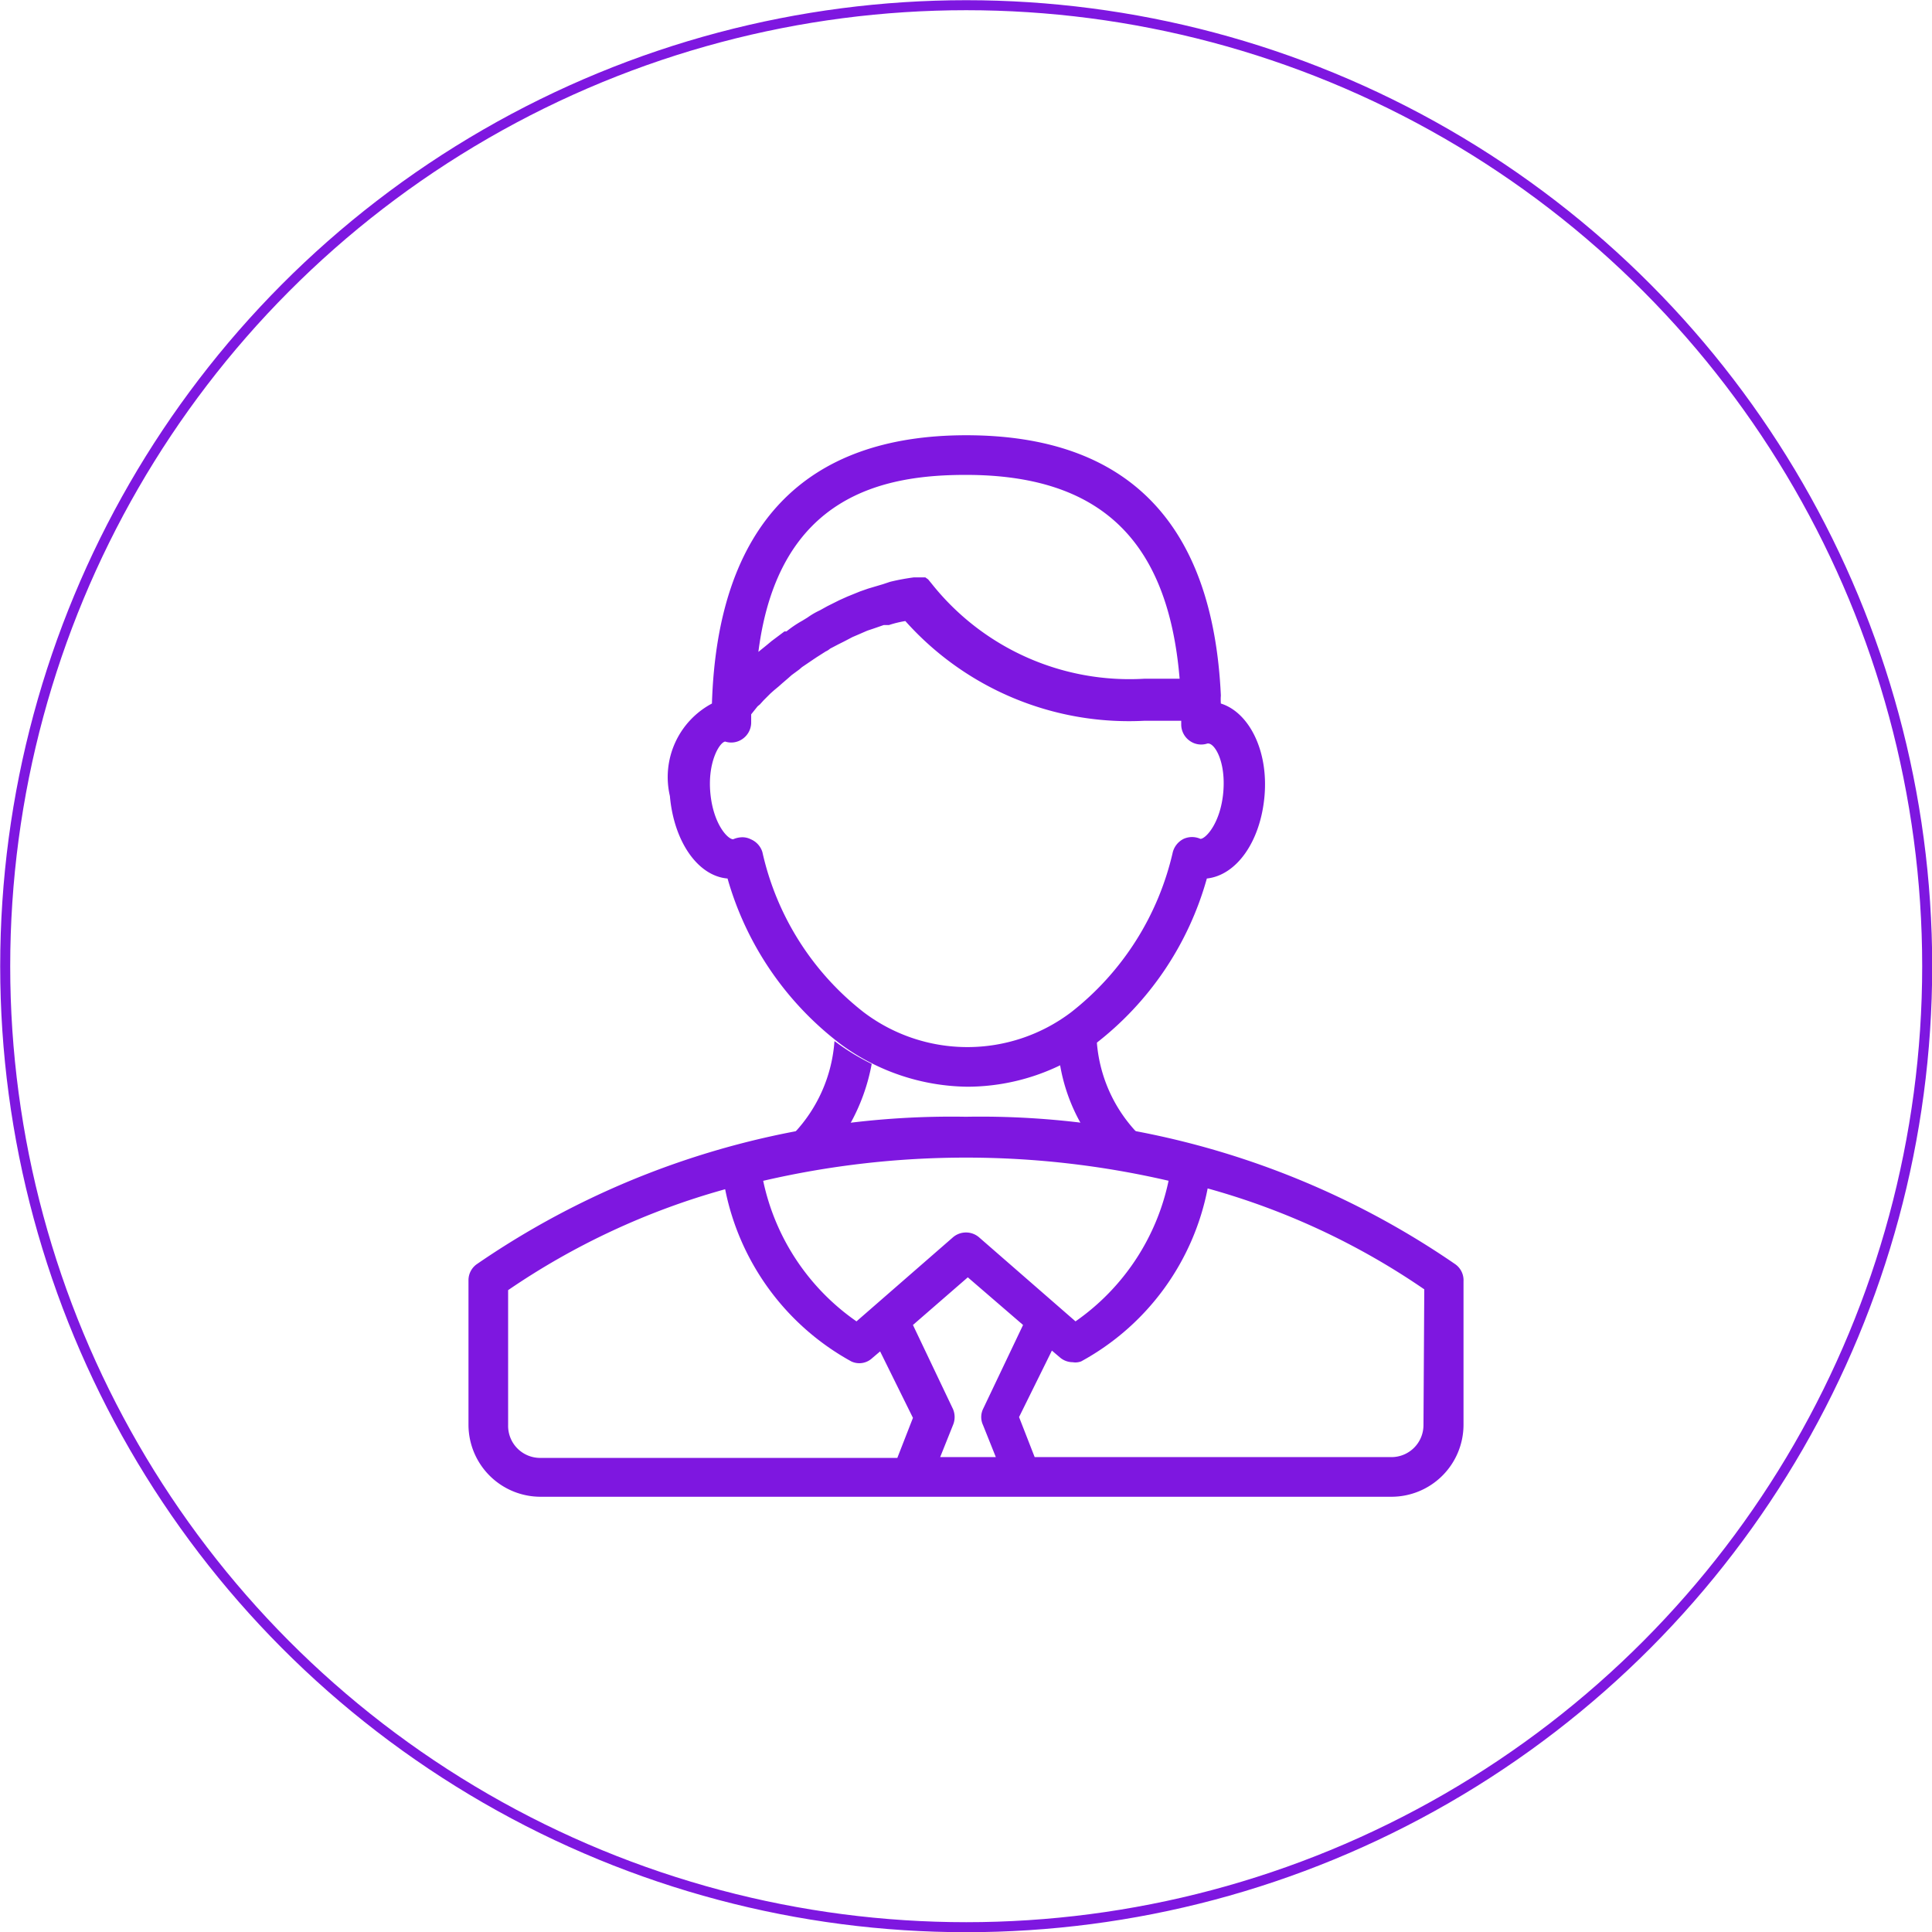 <svg xmlns="http://www.w3.org/2000/svg" viewBox="0 0 48.25 48.25"><defs><style>.cls-1{fill:none;stroke:#7e17e0;stroke-miterlimit:10;stroke-width:0.25px;}.cls-2{fill:#7e17e0;}</style></defs><title>ico-cmo-for-hire</title><g id="Layer_2" data-name="Layer 2"><g id="Layer_1-2" data-name="Layer 1"><circle class="cls-1" cx="24.13" cy="24.13" r="24"/><path class="cls-2" d="M36.34,31.57a20.92,20.92,0,0,0-12.22-3.68,20.91,20.91,0,0,0-12.21,3.68.49.49,0,0,0-.21.4v3.62a1.8,1.8,0,0,0,1.8,1.79H34.75a1.8,1.8,0,0,0,1.8-1.79V32A.49.49,0,0,0,36.34,31.57Zm-7.15-2.11A5.71,5.71,0,0,1,26.86,33l-2.41-2.1a.5.5,0,0,0-.65,0L21.39,33a5.71,5.71,0,0,1-2.33-3.51,22.41,22.41,0,0,1,10.13,0Zm-16.5,6.13V32.22a18.22,18.22,0,0,1,5.42-2.52A6.31,6.31,0,0,0,21.26,34a.47.47,0,0,0,.52-.08l.2-.17.82,1.66-.39,1H13.5A.8.8,0,0,1,12.69,35.59Zm10.79.8.32-.8a.51.51,0,0,0,0-.4l-1-2.1,1.37-1.19,1.38,1.19-1,2.1a.47.47,0,0,0,0,.4l.32.8Zm12.07-.8a.8.8,0,0,1-.8.8H25.84l-.39-1,.82-1.66.2.17a.49.49,0,0,0,.32.12A.41.41,0,0,0,27,34a6.28,6.28,0,0,0,3.16-4.32,18.05,18.05,0,0,1,5.41,2.52Z"/><path class="cls-2" d="M30.49,17.57a1.27,1.27,0,0,1,0-.2c-.2-4.31-2.33-6.5-6.36-6.5s-6.21,2.25-6.35,6.7a2.08,2.08,0,0,0-1.05,2.31c.1,1.14.7,2,1.44,2.06A7.9,7.9,0,0,0,21,26.08a5.44,5.44,0,0,0,3.17,1.06,5.34,5.34,0,0,0,3.17-1.06,7.88,7.88,0,0,0,2.8-4.14c.74-.08,1.34-.92,1.44-2.06S31.19,17.79,30.49,17.57Zm-6.37-5.71c3.35,0,5.05,1.62,5.34,5.09l-.14,0h-.15l-.58,0a6.31,6.31,0,0,1-5.32-2.37l-.09-.11,0,0-.07-.05-.05,0-.08,0h-.16a5.59,5.59,0,0,0-.59.11l-.18.06-.37.11-.2.07-.32.13-.2.09-.3.15-.18.1a1.92,1.92,0,0,0-.31.18l-.13.08a2.8,2.8,0,0,0-.4.27l-.05,0-.32.24-.12.1-.21.17,0,0C19.44,12.35,22.09,11.86,24.12,11.86Zm6.43,7.93c-.07.77-.44,1.16-.57,1.16h0a.51.51,0,0,0-.42,0,.52.52,0,0,0-.27.33,7.07,7.07,0,0,1-2.54,4,4.29,4.29,0,0,1-5.18,0,7,7,0,0,1-2.53-4,.51.51,0,0,0-.29-.32.46.46,0,0,0-.21-.05.59.59,0,0,0-.23.05c-.14,0-.5-.39-.57-1.16s.23-1.26.37-1.28h0a.49.49,0,0,0,.44-.07.5.5,0,0,0,.21-.4v-.21l.08-.1,0,0,.08-.1.06-.05.09-.1.07-.07.1-.1.09-.08.12-.1.09-.08.14-.12.09-.08.19-.14.07-.06.28-.19.09-.06.22-.14a.41.41,0,0,0,.11-.07l.21-.11.14-.07.21-.11.14-.06.23-.1.15-.05.26-.09.13,0a2.73,2.73,0,0,1,.41-.1A7.48,7.48,0,0,0,28.59,18l.64,0h.27v.1a.5.5,0,0,0,.21.4.49.49,0,0,0,.44.07h0C30.32,18.53,30.62,19,30.55,19.79Z"/><path class="cls-2" d="M21.23,28.07a4.87,4.87,0,0,0,.54-1.5,5.73,5.73,0,0,1-.82-.49L20.84,26a3.73,3.73,0,0,1-1,2.29C20.31,28.19,20.77,28.13,21.23,28.07Z"/><path class="cls-2" d="M28.39,28.28a3.69,3.69,0,0,1-1-2.29l-.11.09a5.63,5.63,0,0,1-.81.49,4.51,4.51,0,0,0,.53,1.5Q27.7,28.15,28.39,28.28Z"/></g></g></svg>
